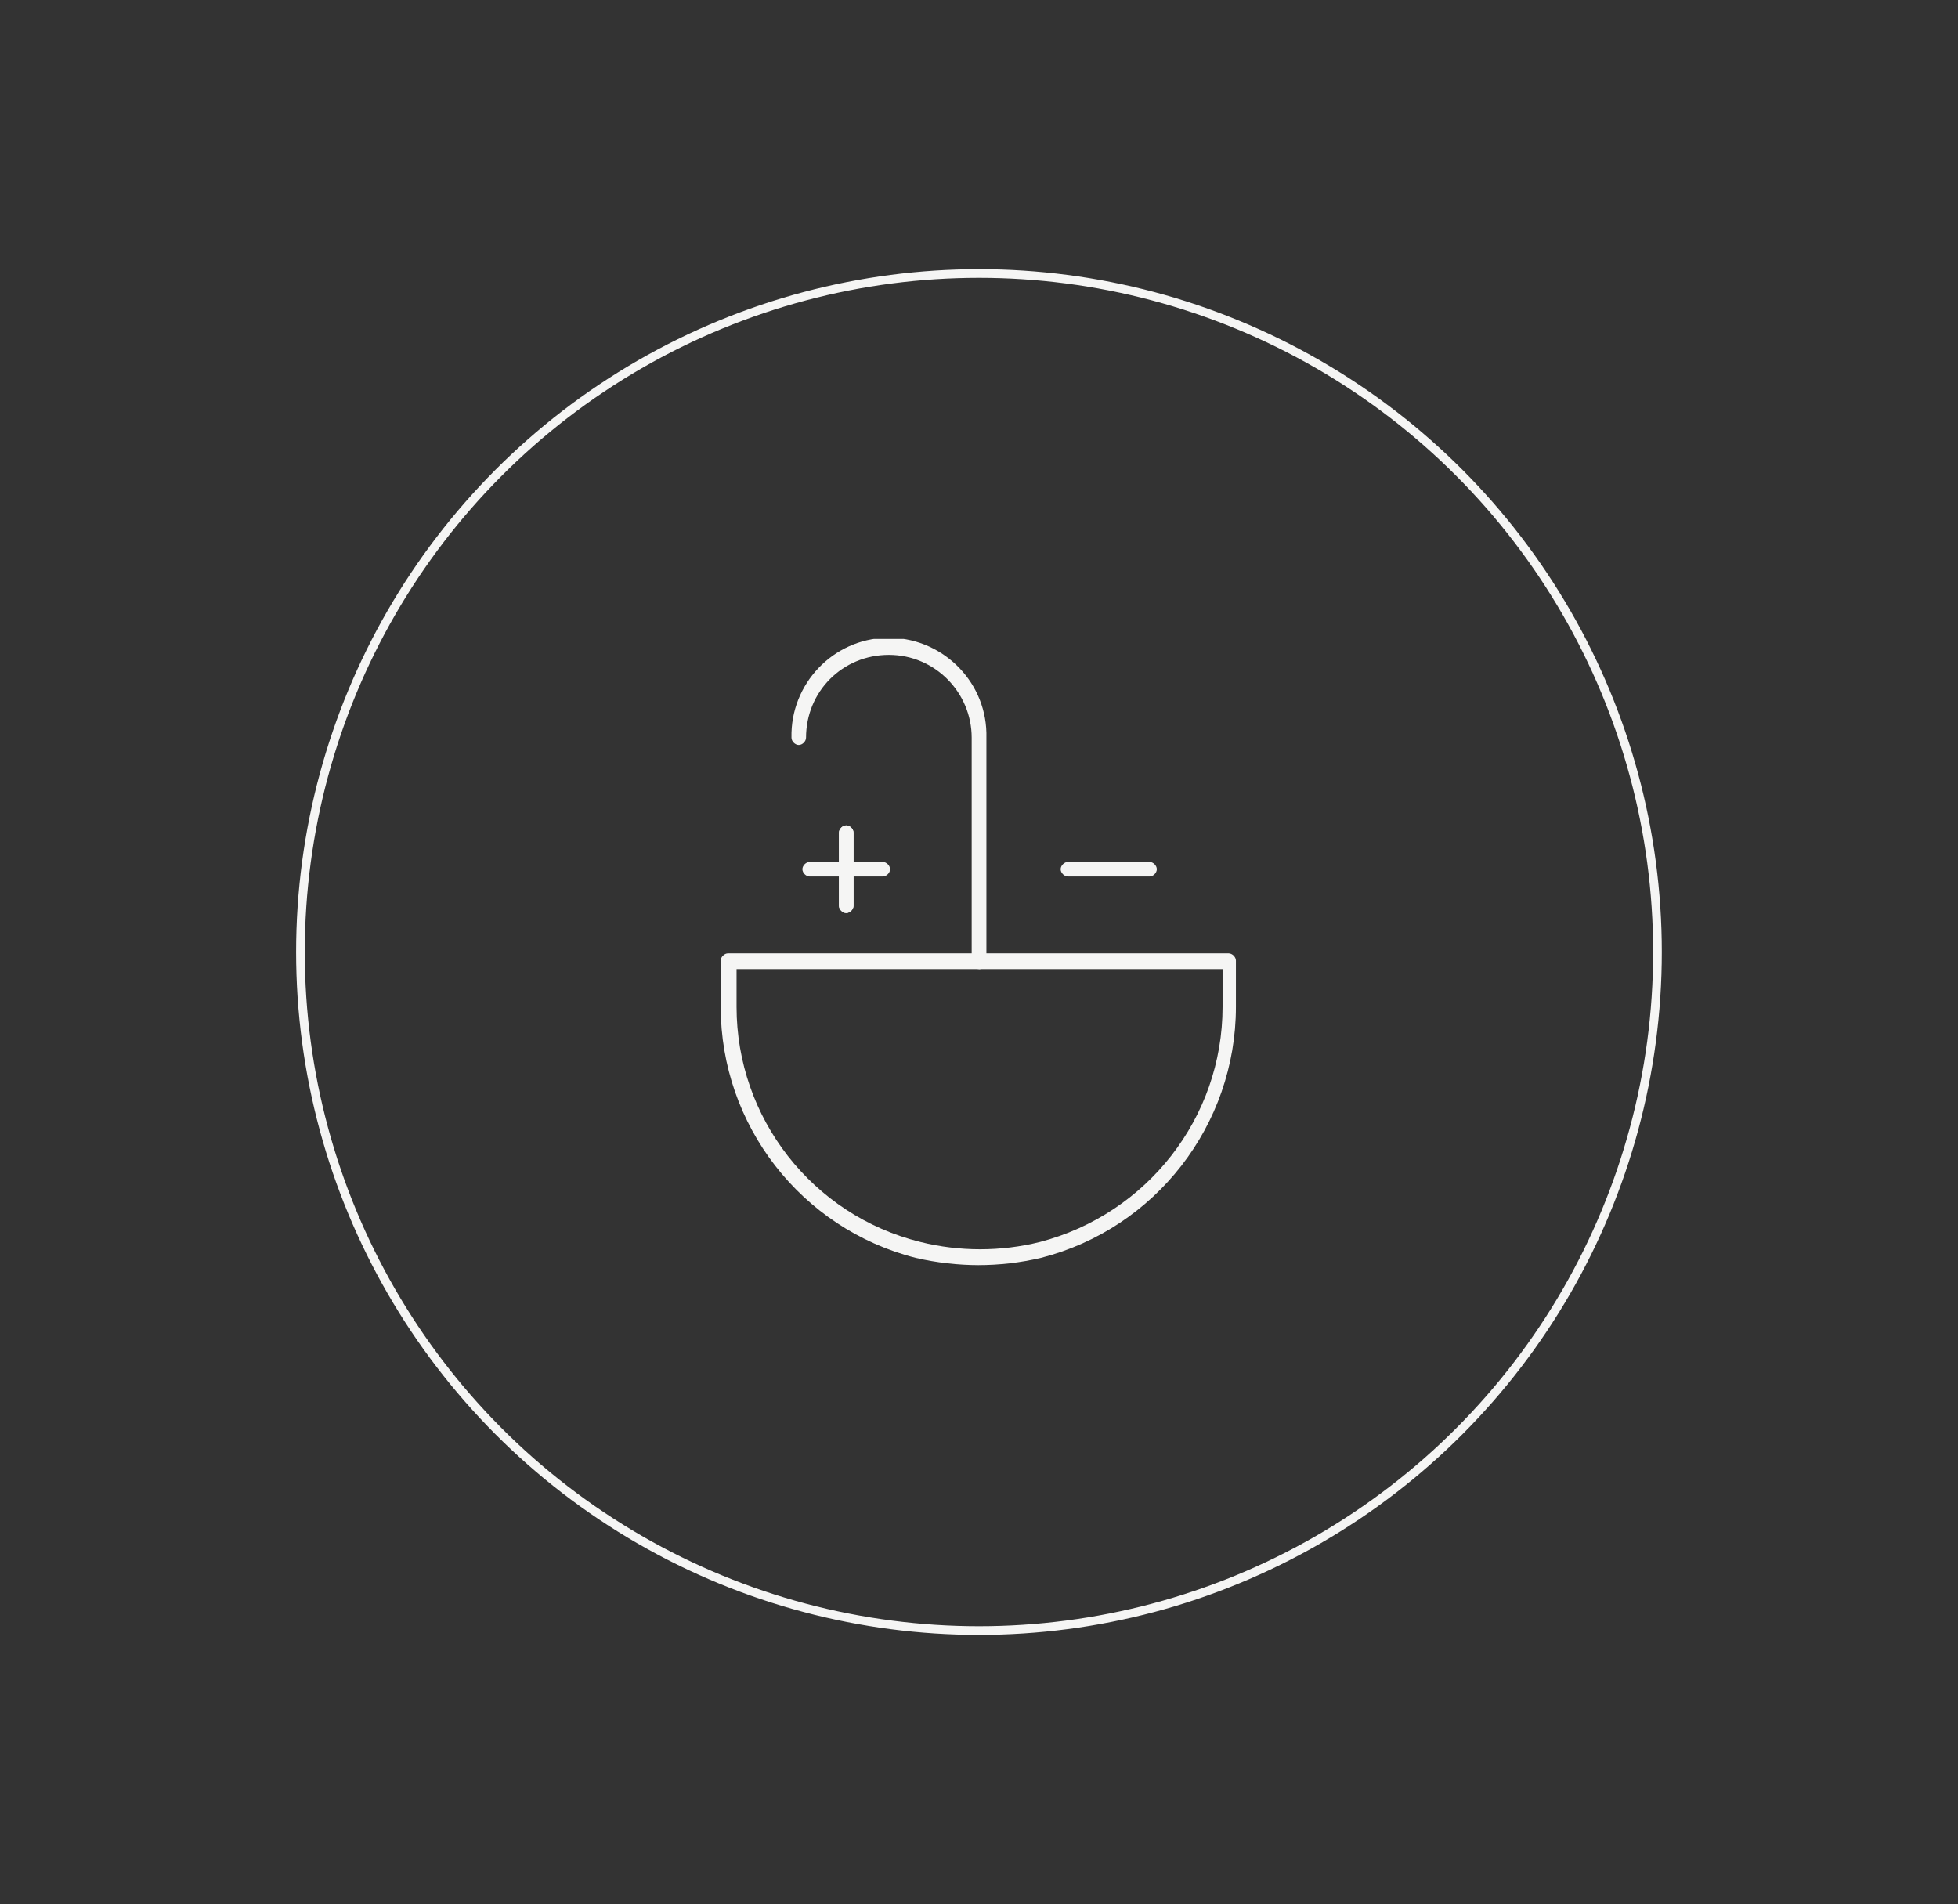 <svg viewBox="0 0 226.01 219.78" xmlns:xlink="http://www.w3.org/1999/xlink" xmlns="http://www.w3.org/2000/svg" data-name="Livello 1" id="Livello_1">
  <rect x="0" y="0" width="226.01" height="219.78" fill="#333333" stroke="none"/>
  <defs>
    <style>
      .cls-1, .cls-2 {
        fill: none;
      }

      .cls-3 {
        fill: #f5f5f4;
      }

      .cls-2 {
        stroke: #f5f5f4;
        stroke-miterlimit: 10;
      }

      .cls-4 {
        clip-path: url(#clippath);
      }
    </style>
    <clipPath id="clippath">
      <rect height="72.28" width="59.62" y="73.75" x="83.19" class="cls-1"></rect>
    </clipPath>
  </defs>
  <circle r="78.32" cy="109.89" cx="113" class="cls-2"></circle>
  <g data-name="Raggruppa 70" id="Raggruppa_70">
    <g class="cls-4">
      <g data-name="Raggruppa 69" id="Raggruppa_69">
        <path d="M113,146.03c-2.39,0-4.92-.28-7.31-.84-13.22-3.37-22.5-15.33-22.5-28.97v-5.34c0-.42.42-.84.84-.84h57.79c.42,0,.84.42.84.84v5.34c0,13.64-9.28,25.59-22.5,28.97-2.39.56-4.78.84-7.31.84M85.02,111.86v4.36c0,12.8,8.72,24.05,21.23,27.14,4.5,1.12,9.28,1.12,13.78,0,12.37-3.23,21.09-14.34,21.09-27.14v-4.36h-56.11Z" class="cls-3" data-name="Tracciato 143" id="Tracciato_143"></path>
        <path d="M113,111.86c-.42,0-.84-.42-.84-.84v-25.87c0-5.2-4.22-9.56-9.56-9.56s-9.56,4.22-9.56,9.56h0c0,.42-.42.84-.84.84s-.84-.42-.84-.84c-.14-6.19,4.78-11.39,10.97-11.53,6.19-.14,11.39,4.78,11.53,10.97v26.44c0,.42-.42.84-.84.84" class="cls-3" data-name="Tracciato 144" id="Tracciato_144"></path>
        <path d="M97.68,105.39c-.42,0-.84-.42-.84-.84v-8.44c0-.42.42-.84.84-.84s.84.42.84.84v8.44c0,.42-.42.84-.84.84" class="cls-3" data-name="Tracciato 145" id="Tracciato_145"></path>
        <path d="M97.68,105.39c-.42,0-.84-.42-.84-.84v-8.44c0-.42.42-.84.84-.84s.84.42.84.84v8.44c0,.42-.42.84-.84.84" class="cls-3" data-name="Tracciato 146" id="Tracciato_146"></path>
        <path d="M101.9,101.17h-8.44c-.42,0-.84-.42-.84-.84s.42-.84.84-.84h8.44c.42,0,.84.42.84.84s-.42.84-.84.84h0" class="cls-3" data-name="Tracciato 147" id="Tracciato_147"></path>
        <path d="M132.55,101.17h-9.28c-.42,0-.84-.42-.84-.84s.42-.84.84-.84h9.42c.42,0,.84.42.84.84s-.42.84-.84.84" class="cls-3" data-name="Tracciato 148" id="Tracciato_148"></path>
      </g>
    </g>
  </g>
</svg>